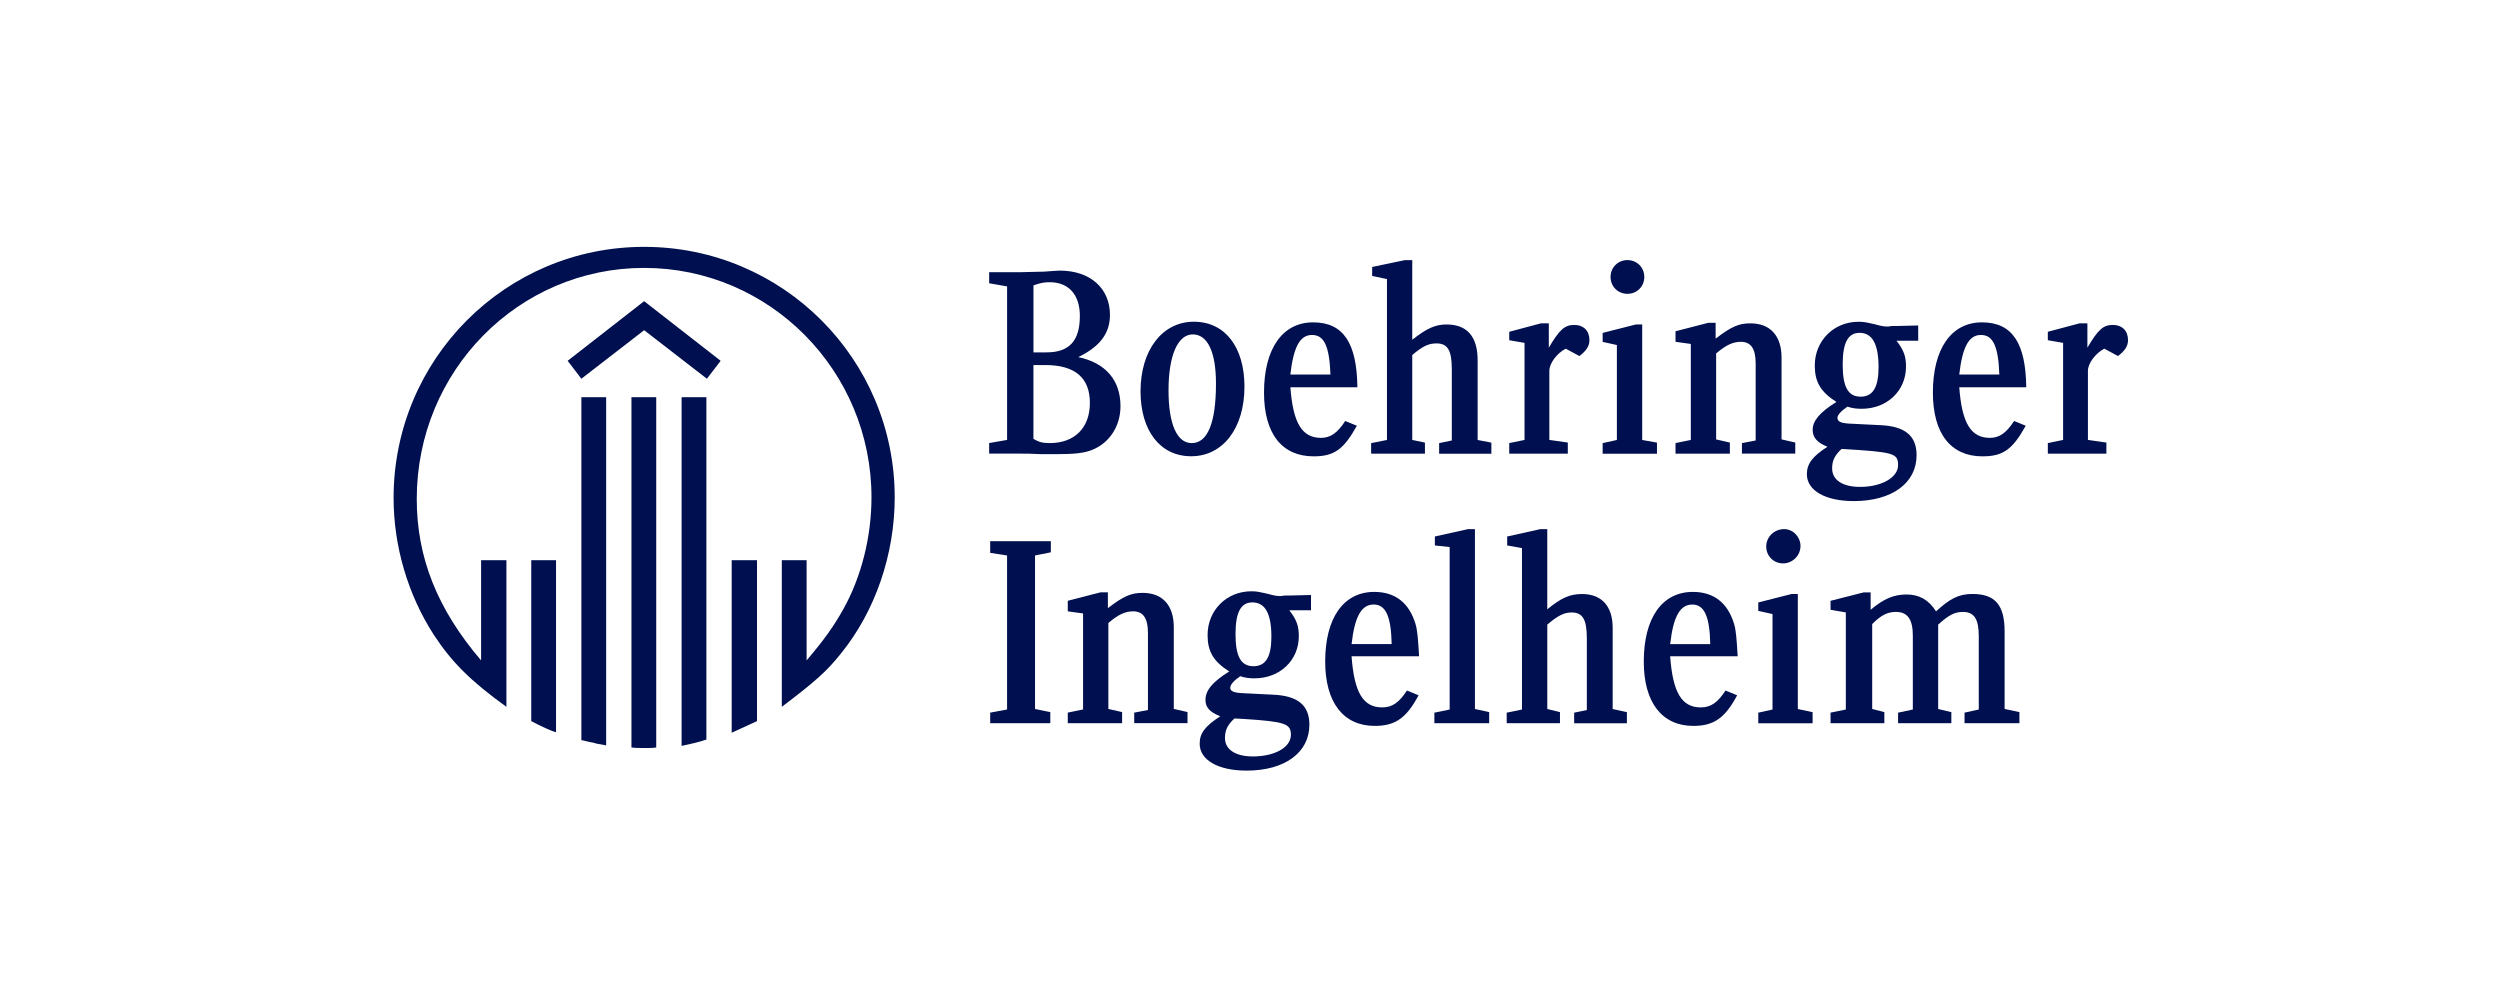 <svg xmlns="http://www.w3.org/2000/svg" xmlns:xlink="http://www.w3.org/1999/xlink" id="Capa_1" viewBox="0 0 850.39 340.16"><defs><style>      .st0 {        fill: #000f4f;      }    </style><symbol id="logo-brand" viewBox="0 0 -32766 -32766"></symbol></defs><use id="logo-brand-usage" width="-32766" height="-32766" transform="translate(68300.73 -67714.63) scale(4.14 -4.14)" xlink:href="#logo-brand"></use><path class="st0" d="M172.27,240.44c-12.2-8.79-18.66-15.25-24.76-24.58-8.79-13.64-13.63-30.15-13.63-46.48,0-47.19,38.04-85.41,85.23-85.41s85.23,38.22,85.23,85.23c0,19.38-6.64,38.76-18.3,53.11-4.84,6.1-8.97,9.69-20.1,18.12v-49.88h8.43v34.09c6.28-7.36,9.33-11.84,12.38-17.23,6.28-11.13,9.69-24.94,9.69-38.22,0-43.06-34.63-78.06-77.34-78.06s-77.34,35-77.34,78.6c0,19.92,7,37.5,21.89,54.91v-34.09h8.61v49.88ZM189.14,249.06c-1.62-.36-5.38-2.15-8.43-3.77v-54.73h8.43v58.49h0ZM240.46,128.83l-21.35-16.51-21.35,16.51-4.67-6.1,26.02-20.28,26.02,20.28-4.67,6.1ZM206.19,253.54c-3.05-.54-3.23-.54-4.31-.9-.9-.18-1.26-.18-4.12-.9v-116.63h8.43v118.42h0ZM223.23,254.26c-1.26.18-1.62.18-3.41.18-2.69,0-3.59,0-5.03-.18v-119.14h8.43v119.14h0ZM240.28,251.57c-2.69.9-5.03,1.43-8.43,2.15v-118.61h8.43v116.45h0ZM257.5,245.29c-2.69,1.26-4.31,1.98-8.61,3.95v-58.68h8.61v54.73Z"></path><path class="st0" d="M354.95,92.41c2.69-.18,4.84-.36,5.56-.36,10.22,0,17.05,5.92,17.05,15.07,0,6.28-3.41,10.77-10.77,14.35,9.33,1.98,14.35,7.89,14.35,16.69,0,6.82-3.77,12.56-9.69,14.89-2.69,1.07-5.92,1.43-11.84,1.43h-5.56c-3.05-.18-5.38-.18-7.17-.18h-10.41v-3.59l6.1-1.07v-52.22l-6.1-1.07v-3.77h10.94l7.53-.18h0ZM336.82,246v-3.59l5.74-1.07v-52.39l-5.74-.9v-3.95h20.63v3.77l-5.38,1.07v52.22l5.2,1.07v3.77h-20.46ZM356.02,119.86c7.72,0,11.3-3.95,11.3-12.38,0-7.18-3.77-11.48-10.22-11.48-1.79,0-3.05.18-5.56,1.07v22.79h4.48,0ZM351.54,149.29c1.79,1.07,3.05,1.43,5.56,1.43,8.43,0,13.63-5.2,13.63-13.63s-4.84-12.92-15.25-12.92h-3.95v25.12ZM385.81,246v-3.59l4.67-.9v-26.2c0-5.03-1.62-7.36-5.03-7.36-2.69,0-5.03,1.07-8.43,3.95v29.25l4.67,1.07v3.77h-18.48v-3.59l5.2-1.07v-32.66l-5.2-.72v-3.59l11.13-2.87h2.51v5.38c5.38-4.12,7.89-5.2,11.84-5.2,6.82,0,10.58,4.31,10.58,11.66v27.81l4.67,1.07v3.77h-18.13ZM423.31,131.52c0,14.18-7.36,23.68-18.12,23.68s-17.23-8.97-17.23-22.07c0-13.99,7.36-23.69,18.12-23.69s17.23,8.79,17.23,22.07h0ZM397.48,132.78c0,11.48,2.87,17.94,7.89,17.94,5.38,0,8.25-6.82,8.25-20.28,0-10.77-2.87-16.69-7.89-16.69s-8.25,7-8.25,19.02ZM438.57,207.6c2.51,3.23,3.23,5.38,3.23,8.79,0,8.25-6.46,14.35-15.07,14.35-1.79,0-3.23-.18-4.84-.72-2.15,1.43-3.41,2.87-3.41,3.95s1.07,1.62,3.77,1.79l10.77.54c8.43.36,12.38,3.59,12.38,10.22,0,9.51-8.43,15.61-21.35,15.61-9.69,0-15.97-3.59-15.97-9.15,0-3.59,1.79-5.92,7-9.33-3.59-1.43-5.03-3.05-5.03-5.56,0-3.23,2.33-6.1,8.08-9.69-5.38-3.41-7.36-6.82-7.36-12.38,0-8.43,6.46-14.89,14.89-14.89,1.79,0,2.51.18,5.74.9,1.79.54,3.05.72,3.95.72.18,0,.9,0,1.62-.18h1.62l7.36-.18v5.2h-7.36,0ZM419.91,244.39c-2.33,2.15-3.23,3.95-3.23,6.64,0,3.95,3.59,6.28,9.51,6.28,7.36,0,12.92-3.05,12.92-7.36,0-3.77-1.98-4.48-15.79-5.38l-3.41-.18h0ZM420.27,215.68c0,7.53,1.79,10.94,6.1,10.94s6.1-3.41,6.1-10.05c0-7.89-2.15-11.66-6.46-11.66-3.95,0-5.74,3.41-5.74,10.77h0ZM438.93,131.71c.9,12.2,3.95,17.23,10.41,17.23,3.23,0,5.56-1.62,8.25-5.74l3.95,1.62c-4.48,8.08-7.72,10.41-14.71,10.41-10.77,0-16.87-7.72-16.87-21.71,0-14.89,6.28-23.87,16.69-23.87s14.89,7.17,15.07,22.07h-22.79ZM452.56,127.4c-.36-9.69-2.15-13.46-6.28-13.46s-6.28,4.12-7.36,13.46h13.63Z"></path><path class="st0" d="M459.74,223.22c.9,12.38,3.95,17.41,10.41,17.41,3.41,0,5.74-1.62,8.43-5.74l3.95,1.62c-4.12,7.72-7.89,10.41-14.89,10.41-10.77,0-16.87-8.08-16.87-21.89,0-14.89,6.28-23.69,16.69-23.69,7.18,0,11.84,3.77,13.99,10.77.72,2.33.9,5.2,1.26,11.13h-22.97,0ZM473.38,219.09c-.18-9.33-1.98-13.46-6.1-13.46s-6.46,3.95-7.53,13.46h13.63ZM489.53,154.32v-3.59l4.31-.9v-24.23c0-6.46-1.43-8.79-5.2-8.79-2.69,0-4.67.9-8.25,3.95v28.89l4.31.9v3.77h-18.3v-3.59l5.38-1.07v-54.73l-5.03-1.07v-3.05l11.13-2.33h2.51v27.09c5.03-3.95,7.89-5.2,11.66-5.2,7,0,10.58,4.12,10.58,12.2v27.09l4.67.9v3.77h-17.76,0ZM487.91,246.01v-3.59l5.2-1.07v-55.27l-5.03-.54v-3.05l11.3-2.51h2.33v61.19l4.84,1.07v3.77h-18.66,0ZM535.46,246.01v-3.59l4.31-.9v-24.4c0-6.46-1.43-8.79-5.2-8.79-2.51,0-4.67,1.07-8.25,4.13v28.71l4.31,1.07v3.77h-18.12v-3.59l5.2-1.07v-54.91l-5.03-.9v-3.05l11.3-2.51h2.33v27.28c4.84-3.95,7.72-5.2,11.84-5.2,6.64,0,10.41,4.12,10.41,11.48v27.64l4.84,1.07v3.77h-17.94,0ZM526.85,118.25c3.59-6.1,5.38-7.72,8.61-7.72s5.2,1.98,5.2,5.2c0,1.98-1.07,3.59-3.41,5.38l-4.67-2.51c-3.05,1.62-5.56,5.03-5.56,7.53v23.51l6.28.9v3.77h-19.92v-3.59l5.2-1.07v-33.02l-5.2-.9v-2.87l10.77-2.87h2.69v8.25h0ZM545.15,154.32v-3.59l4.84-1.07v-32.3l-4.84-1.07v-3.05l11.3-2.87h2.15v39.29l5.03.9v3.77h-18.48ZM559.32,94.21c0,3.23-2.51,5.74-5.74,5.74s-5.74-2.51-5.74-5.74,2.51-5.74,5.74-5.74,5.74,2.51,5.74,5.74ZM568.11,223.22c.9,12.38,3.95,17.41,10.41,17.41,3.41,0,5.74-1.62,8.43-5.74l3.95,1.62c-4.12,7.72-7.89,10.41-14.89,10.41-10.77,0-16.87-8.08-16.87-21.89,0-14.89,6.28-23.69,16.69-23.69,7.18,0,11.84,3.77,13.99,10.77.72,2.33.9,5.2,1.26,11.13h-22.97,0ZM581.75,219.1c-.18-9.33-1.98-13.46-6.1-13.46s-6.46,3.95-7.53,13.46h13.63Z"></path><path class="st0" d="M592.53,154.32v-3.59l4.67-.9v-26.2c0-5.03-1.62-7.36-5.02-7.36-2.69,0-5.03,1.07-8.43,3.95v29.25l4.67,1.07v3.77h-18.48v-3.59l5.2-1.07v-32.66l-5.2-.72v-3.59l11.13-2.87h2.51v5.38c5.38-4.12,7.89-5.2,11.84-5.2,6.82,0,10.58,4.31,10.58,11.66v27.81l4.67,1.07v3.77h-18.14ZM598.09,246.01v-3.59l4.84-1.07v-32.48l-4.84-1.07v-2.87l11.3-2.87h2.15v39.12l5.03,1.07v3.77h-18.48ZM612.45,185.72c0,3.23-2.69,5.92-5.92,5.92s-5.74-2.51-5.74-5.74,2.69-5.92,6.1-5.92c3.05,0,5.56,2.69,5.56,5.74h0ZM645.11,115.91c2.51,3.23,3.23,5.38,3.23,8.79,0,8.25-6.46,14.35-15.07,14.35-1.79,0-3.23-.18-4.84-.72-2.15,1.43-3.41,2.87-3.41,3.77,0,1.26,1.07,1.79,3.77,1.98l10.77.54c8.43.36,12.38,3.59,12.38,10.22,0,9.51-8.43,15.61-21.35,15.61-9.69,0-15.97-3.59-15.97-9.15,0-3.59,1.97-6.1,7-9.33-3.59-1.43-5.03-3.23-5.03-5.74,0-3.05,2.33-5.92,8.08-9.51-5.38-3.41-7.36-6.82-7.36-12.38,0-8.43,6.46-14.89,14.89-14.89,1.79,0,2.51.18,5.74.9,1.79.54,3.05.72,3.95.72.18,0,.9,0,1.62-.18h1.62l7.36-.18v5.2h-7.36,0ZM668.25,246v-3.59l4.84-1.07v-24.94c0-5.92-1.62-8.25-5.38-8.25-2.87,0-4.84,1.07-8.43,4.31v28.71l4.48,1.07v3.77h-18.12v-3.59l5.02-1.07v-25.12c0-5.56-1.79-8.08-5.74-8.08-2.87,0-5.02,1.07-8.08,4.12v28.89l4.13,1.07v3.77h-18.3v-3.59l5.2-1.07v-33.02l-5.2-.9v-3.05l11.3-2.87h2.34v5.92c4.48-3.77,7.89-5.2,12.2-5.2s7.53,1.79,10.05,5.74c4.67-4.31,7.72-5.92,12.38-5.92,7.72,0,10.94,3.77,10.94,12.74v26.38l5.03,1.07v3.77h-18.67ZM623.21,159.34c0,3.95,3.59,6.28,9.51,6.28,7.36,0,12.92-3.23,12.92-7.36s-1.43-4.48-19.2-5.56c-2.33,2.15-3.23,3.95-3.23,6.64h0ZM626.8,123.99c0,7.53,1.79,10.94,6.1,10.94s6.1-3.41,6.1-10.05c0-7.89-2.15-11.66-6.46-11.66-3.95,0-5.74,3.41-5.74,10.77h0ZM666.45,131.71c.9,12.2,3.95,17.23,10.41,17.23,3.23,0,5.56-1.62,8.25-5.74l3.95,1.62c-4.48,8.08-7.72,10.41-14.71,10.41-10.77,0-16.87-7.72-16.87-21.71,0-14.89,6.28-23.87,16.69-23.87s14.89,7.17,15.07,22.07h-22.79ZM680.09,127.4c-.36-9.69-2.15-13.46-6.28-13.46s-6.28,4.12-7.36,13.46h13.63ZM710.05,118.25c3.59-6.1,5.38-7.72,8.61-7.72s5.2,1.98,5.2,5.2c0,1.98-1.07,3.59-3.41,5.38l-4.67-2.51c-3.05,1.62-5.56,5.03-5.56,7.53v23.51l6.28.9v3.77h-19.92v-3.59l5.2-1.07v-33.02l-5.2-.9v-2.87l10.77-2.87h2.69v8.25h0Z"></path></svg>